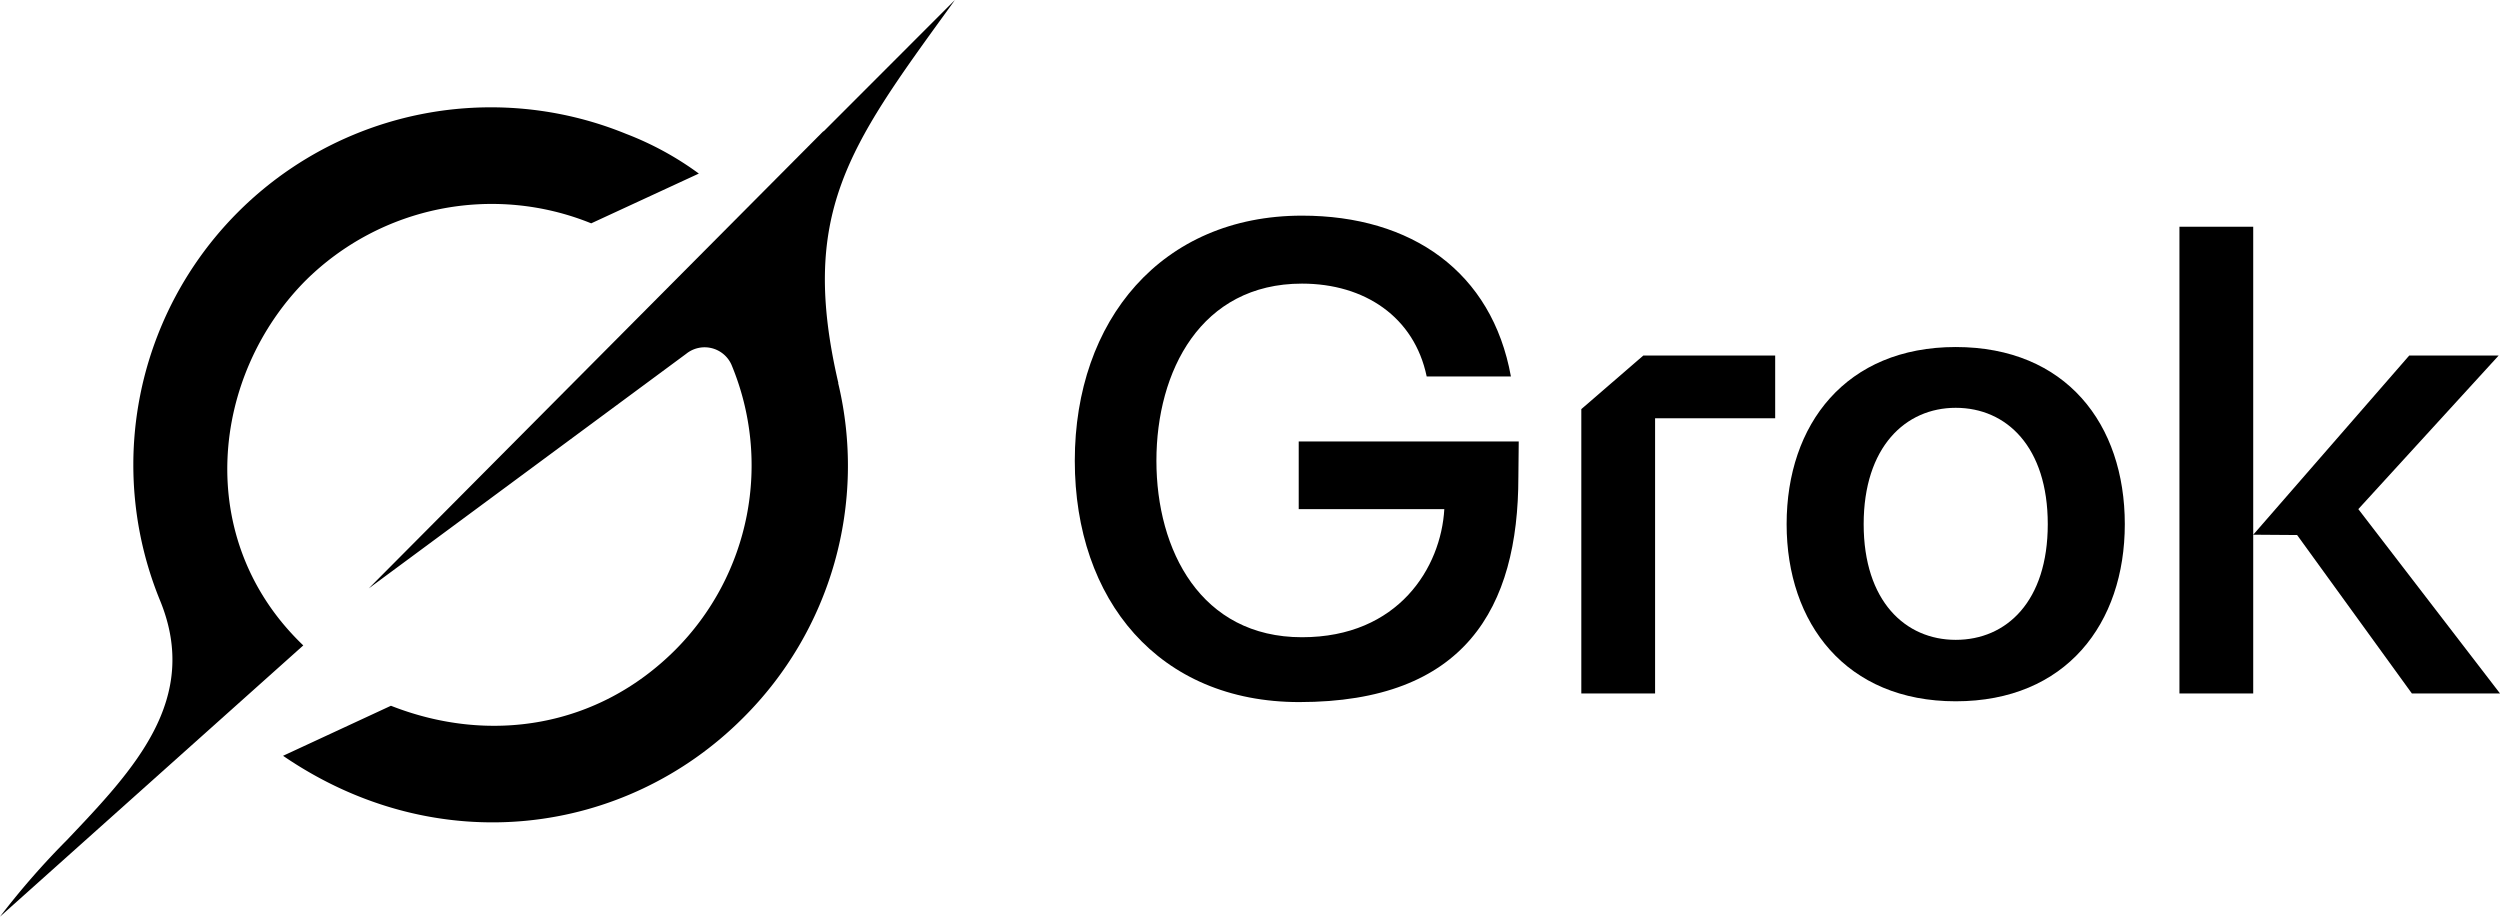 <?xml version="1.0" encoding="UTF-8"?>
<svg xmlns="http://www.w3.org/2000/svg" id="Grok-feb-2025-logo" width="244.605" height="89.688" viewBox="0 0 244.605 89.688">
  <path id="Path_16295" data-name="Path 16295" d="M76.446,54.078V8.416h7.218V38.551L98.931,21.014h8.751L93.948,36.043,107.81,54.078H99.186l-11.227-15.5-4.295-.031V54.078Z" transform="translate(136.795 13.77)"></path>
  <path id="Path_16296" data-name="Path 16296" d="M79.277,47.277c-10.731,0-16.544-7.61-16.544-17.331,0-9.785,5.813-17.331,16.544-17.331,10.8,0,16.544,7.546,16.544,17.331C95.821,39.666,90.073,47.277,79.277,47.277ZM70.271,29.945c0,7.546,4.088,11.32,9.006,11.32,4.982,0,9.007-3.773,9.007-11.32S84.26,18.562,79.277,18.562C74.359,18.562,70.271,22.4,70.271,29.945Z" transform="translate(112.074 21.339)"></path>
  <path id="Path_16297" data-name="Path 16297" d="M55.566,45.975V18.155l6.068-5.244h12.9V19.05H62.784V45.975Z" transform="translate(99.153 21.874)"></path>
  <path id="Path_16298" data-name="Path 16298" d="M59.844,55.622c-13.758,0-21.96-9.99-21.96-23.612,0-13.75,8.5-23.982,22.229-23.982,10.731,0,18.588,5.5,20.441,15.732h-8.24c-1.214-5.82-6.068-9.081-12.2-9.081-9.9,0-14.244,8.57-14.244,17.331s4.344,17.267,14.244,17.267c9.454,0,13.606-6.843,13.925-12.535H59.793V30.121H81.32l-.035,3.462C81.284,46.448,76.041,55.622,59.844,55.622Z" transform="translate(67.276 13.071)"></path>
  <path id="mark" d="M18.631,58.071,49.69,35.116a2.874,2.874,0,0,1,4.425,1.062,25.568,25.568,0,0,1-5.485,27.9c-7.6,7.606-18.168,9.274-27.83,5.475L10.245,74.449c15.139,10.36,33.522,7.8,45.01-3.711a34.779,34.779,0,0,0,9.3-32.772l.024.024c-3.827-16.474.941-23.059,10.707-36.523.231-.319.462-.639.693-.966L63.123,13.366v-.04l-44.5,44.753" transform="translate(17.45 -0.5)"></path>
  <path id="mark-2" data-name="mark" d="M30.036,56.9c-10.866-10.392-8.993-26.475.279-35.749a25.881,25.881,0,0,1,27.894-5.547l10.531-4.869A30.4,30.4,0,0,0,61.62,6.849,34.985,34.985,0,0,0,16.021,52.5C20,62.185,13.478,69.033,6.909,75.946A76.663,76.663,0,0,0,.364,83.44L30.027,56.91" transform="translate(-0.364 6.248)"></path>
</svg>
